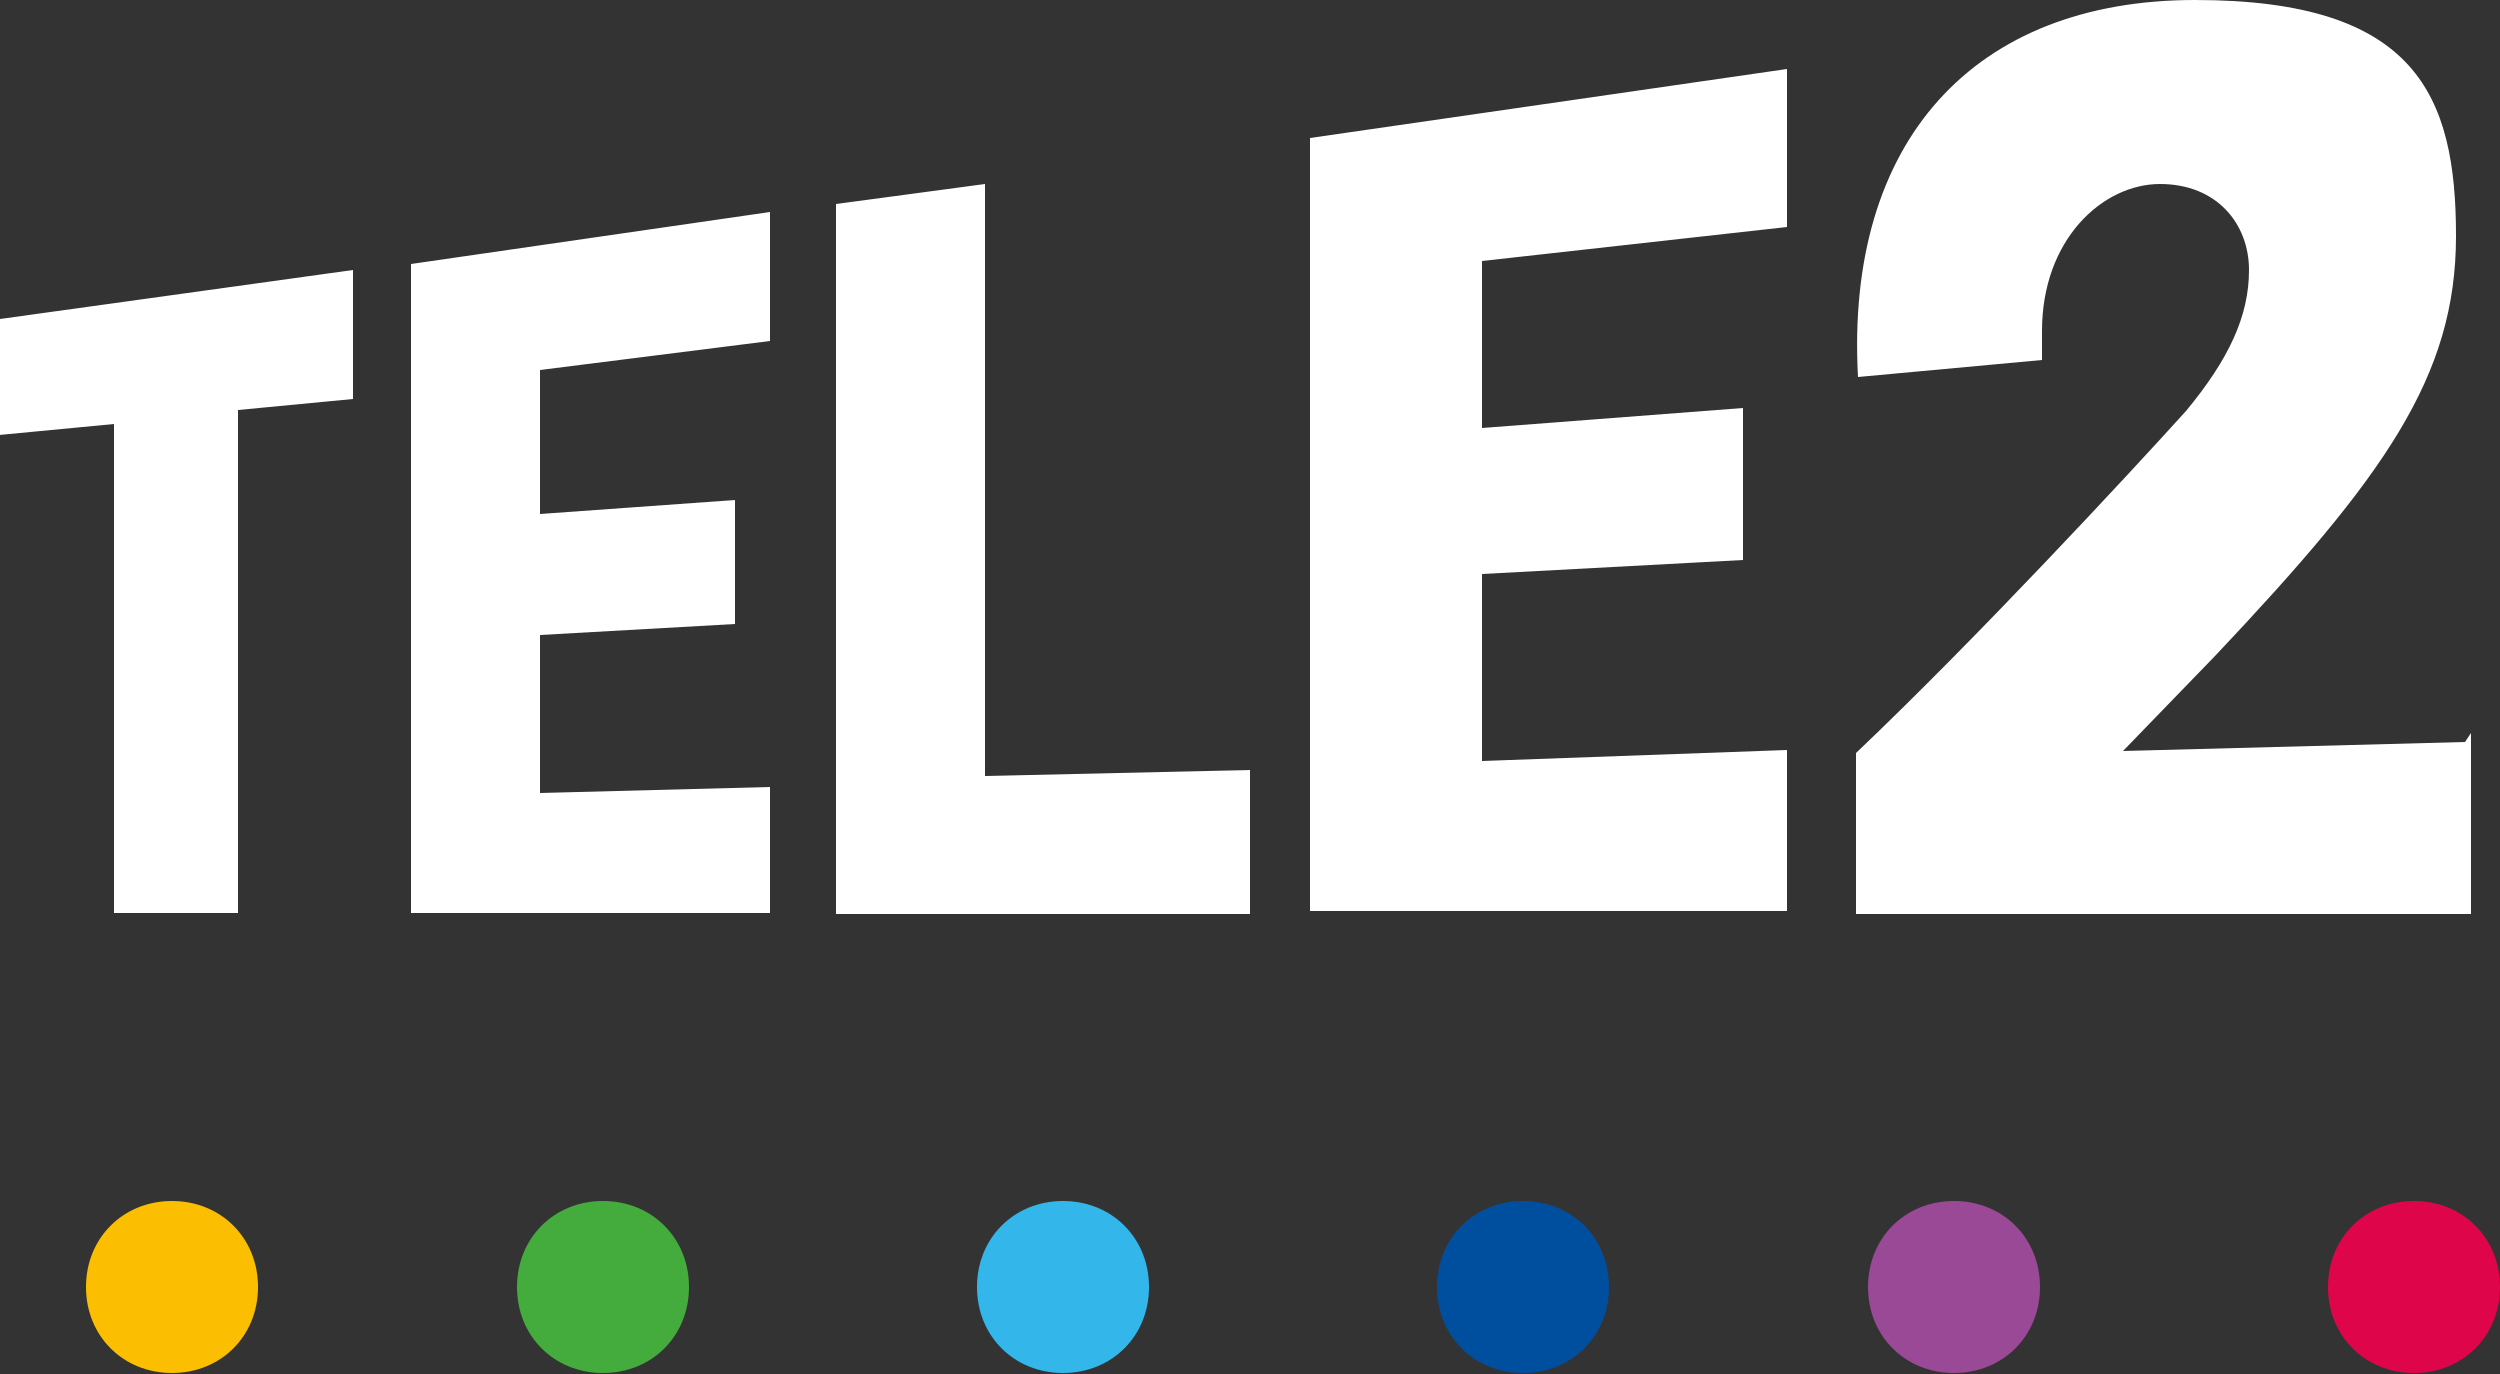 <?xml version="1.0" encoding="UTF-8"?>
<svg xmlns="http://www.w3.org/2000/svg" version="1.1" viewBox="0 0 250 137.4">
  <rect x="0" y="0" width="250" height="137.4" fill="#333333" stroke="none"/>
  <defs>
    <style>
      .cls-1 {
        fill: #994996;
      }

      .cls-1, .cls-2, .cls-3, .cls-4, .cls-5, .cls-6, .cls-7 {
        fill-rule: evenodd;
      }

      .cls-2 {
        fill: #de054b;
      }

      .cls-3 {
        fill: #004f9f;
      }

      .cls-4 {
        fill: #fff;
      }

      .cls-5 {
        fill: #fcbe00;
      }

      .cls-6 {
        fill: #44ac3d;
      }

      .cls-7 {
        fill: #33b7eb;
      }
    </style>
  </defs>
  <!-- Generator: Adobe Illustrator 28.6.0, SVG Export Plug-In . SVG Version: 1.2.0 Build 709)  -->
  <g>
    <g id="Layer_1">
      <g id="Layer_1-2" data-name="Layer_1">
        <g>
          <path class="cls-4" d="M247.1,73.3v18.1h-61.5v-16.1c12.1-11.5,27.3-27.9,33-34.2,4.3-5.2,6.3-9.5,6.3-14.1s-3.2-8.6-8.9-8.6-11.8,5.5-11.8,14.7,0,2,0,2.9l-18.4,1.7C184.5,14.1,197.4,0,219.5,0s26.1,9.5,26.1,23.6-7.2,24.1-24.1,42l-9.2,9.5,34.2-.9.6-.9ZM131,13.8l47.7-6.9v15.8l-30.5,3.4v16.7l26.1-2v15.2l-26.1,1.4v18.7l30.5-1.1v16.1h-47.7V13.8ZM98.6,77.6l26.4-.6v14.4h-41.4V20.4l14.9-2v59.5h0v-.3ZM41.1,26.4l35.9-5.2v12.9l-23,2.9v14.4l19.5-1.4v12.4l-19.5,1.1v15.8l23-.6v12.6h-35.9V26.4h0ZM0,31.9l35.3-4.9v12.9l-11.5,1.1v50.3h-12.4v-48.9l-11.5,1.1s0-11.8,0-11.8Z"/>
          <path class="cls-5" d="M17.2,120.1c4.9,0,8.6,3.7,8.6,8.6s-3.7,8.6-8.6,8.6-8.6-3.7-8.6-8.6,3.7-8.6,8.6-8.6"/>
          <path class="cls-2" d="M241.4,120.1c4.9,0,8.6,3.7,8.6,8.6s-3.7,8.6-8.6,8.6-8.6-3.7-8.6-8.6,3.7-8.6,8.6-8.6"/>
          <path class="cls-1" d="M195.4,120.1c4.9,0,8.6,3.7,8.6,8.6s-3.7,8.6-8.6,8.6-8.6-3.7-8.6-8.6,3.7-8.6,8.6-8.6"/>
          <path class="cls-3" d="M152.3,120.1c4.9,0,8.6,3.7,8.6,8.6s-3.7,8.6-8.6,8.6-8.6-3.7-8.6-8.6,3.7-8.6,8.6-8.6"/>
          <path class="cls-7" d="M106.3,120.1c4.9,0,8.6,3.7,8.6,8.6s-3.7,8.6-8.6,8.6-8.6-3.7-8.6-8.6,3.7-8.6,8.6-8.6"/>
          <path class="cls-6" d="M60.3,120.1c4.9,0,8.6,3.7,8.6,8.6s-3.7,8.6-8.6,8.6-8.6-3.7-8.6-8.6,3.7-8.6,8.6-8.6"/>
        </g>
      </g>
    </g>
  </g>
</svg>